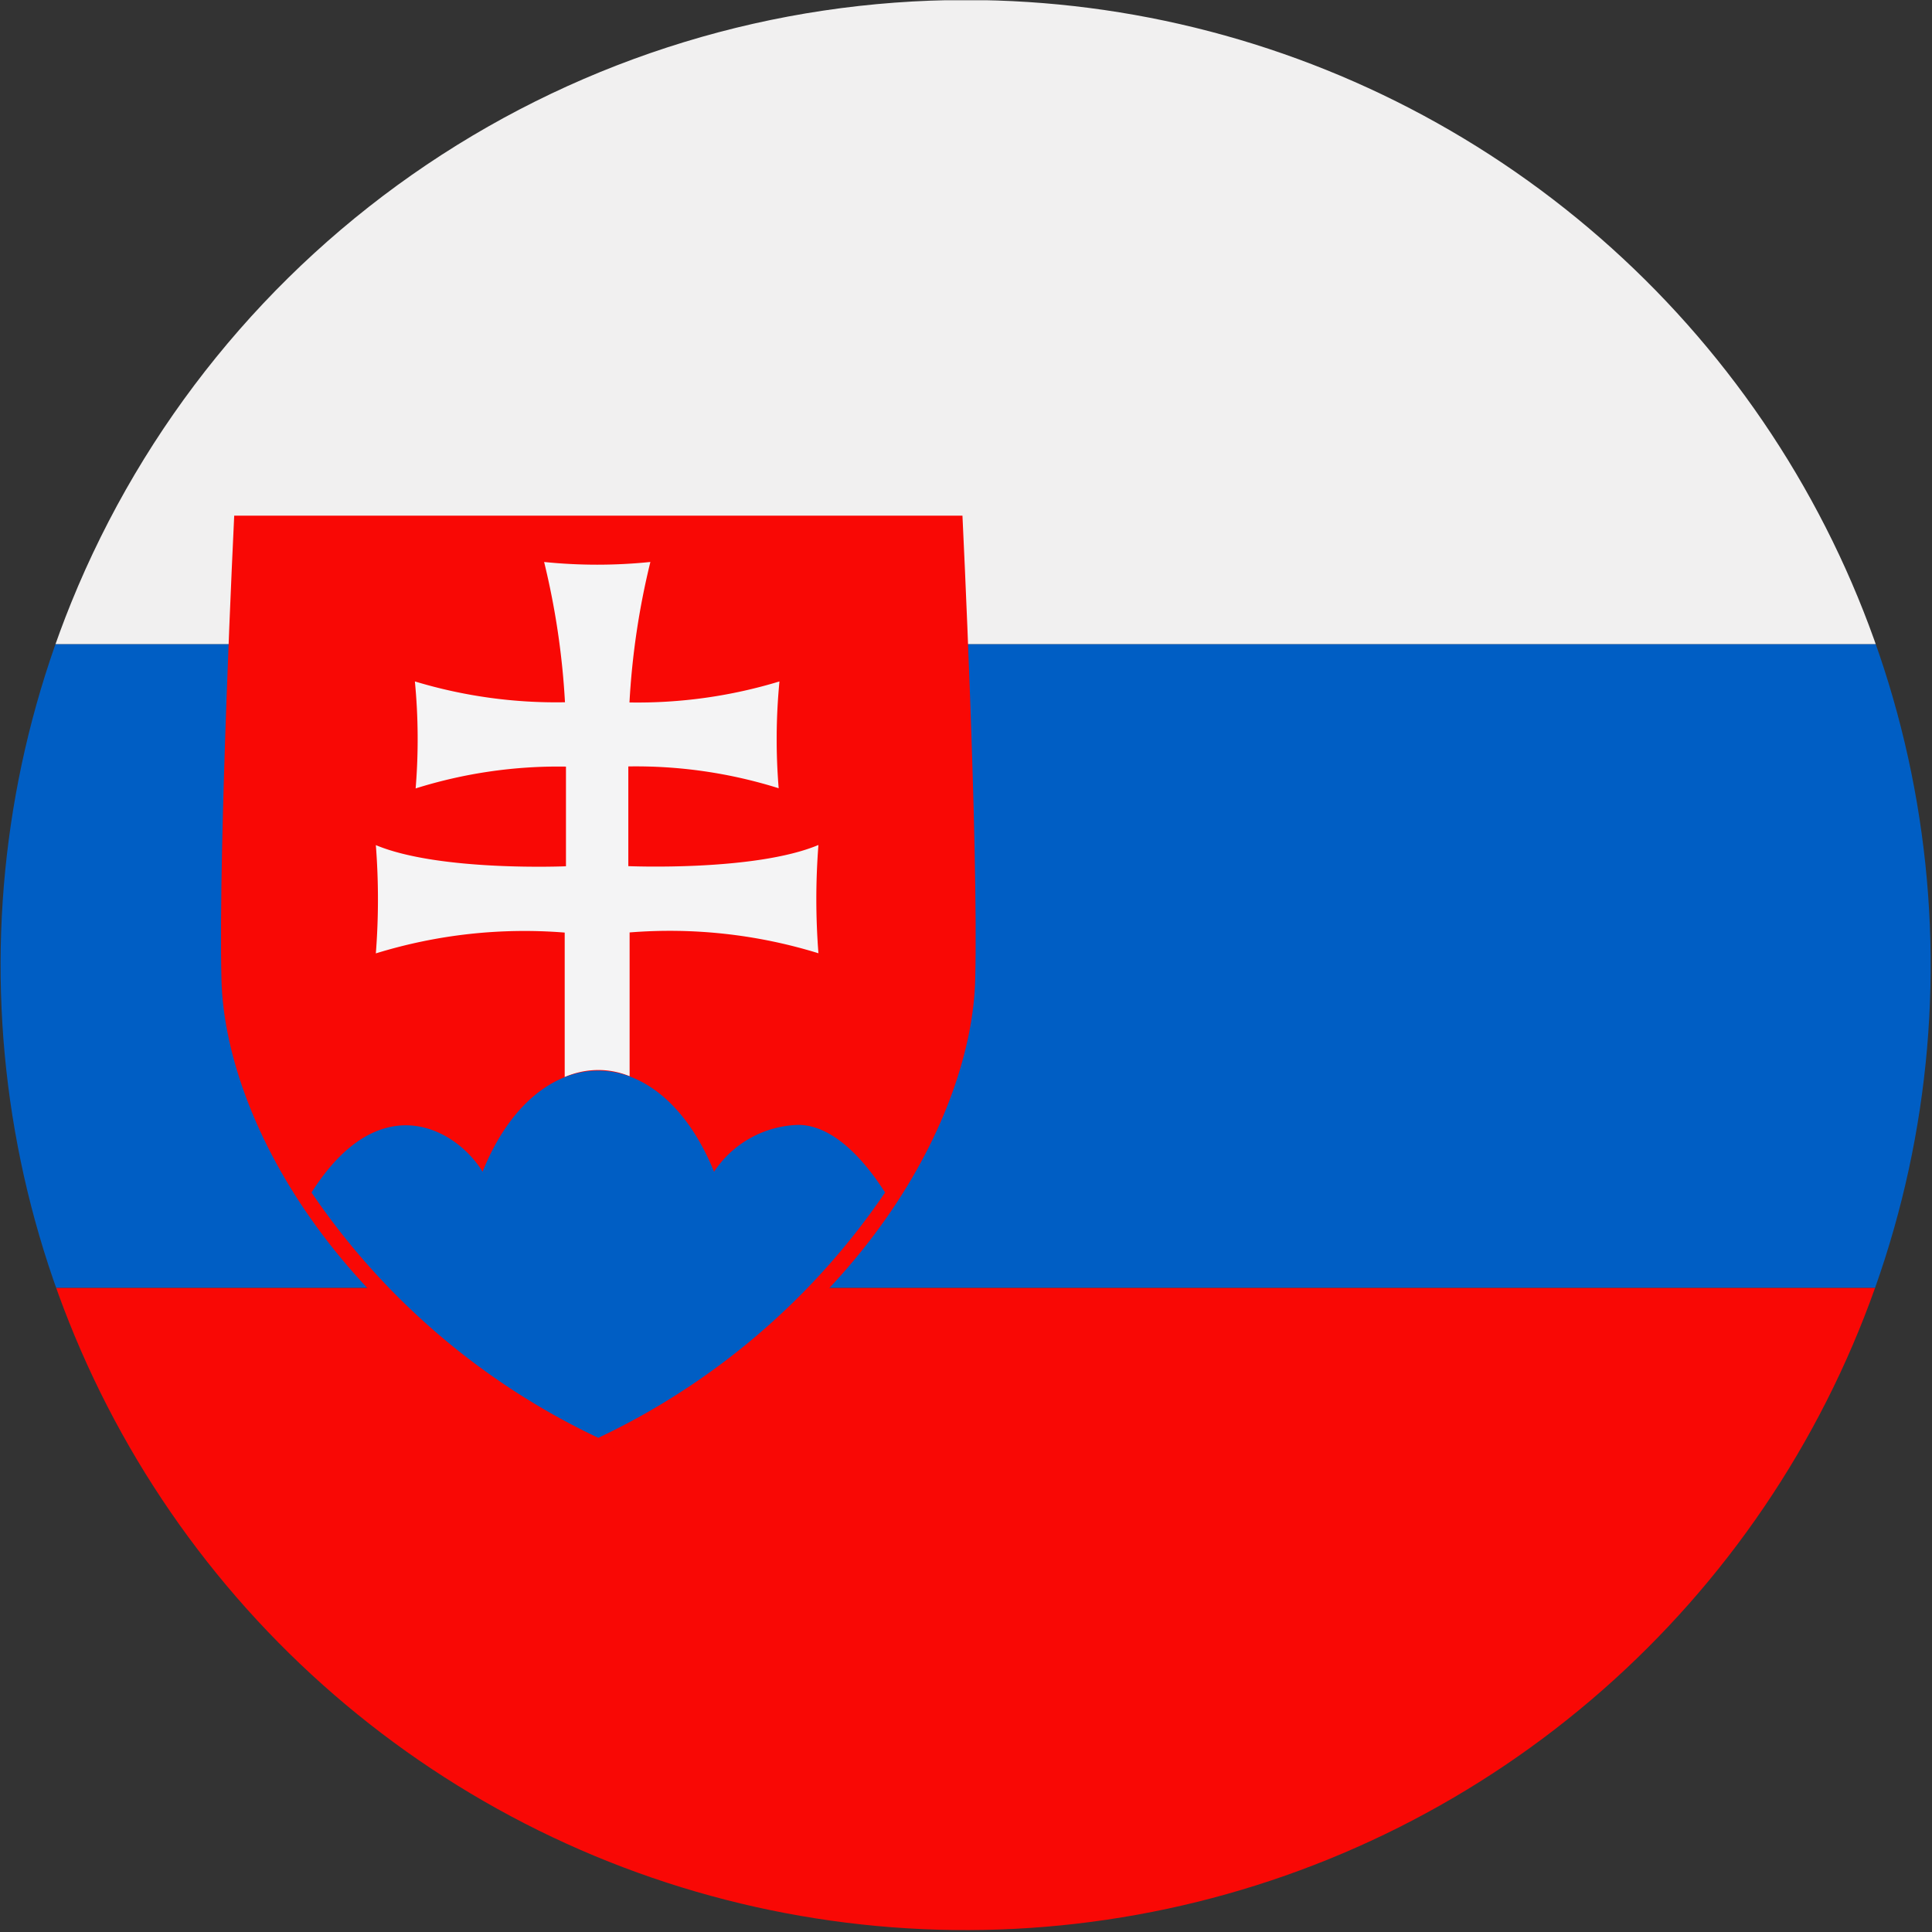 <svg xmlns="http://www.w3.org/2000/svg" xmlns:xlink="http://www.w3.org/1999/xlink" width="56.704" height="56.704" viewBox="0 0 56.704 56.704">
  <rect x="0" y="0" width="56.704" height="56.704" fill="#333333" stroke="none"/>
  <defs>
    <clipPath id="clip-path">
      <path id="Path_10675" data-name="Path 10675" d="M12.712,17.69A28.324,28.324,0,1,0,38.985,0,28.346,28.346,0,0,0,12.712,17.69" fill="none"/>
    </clipPath>
  </defs>
  <g id="sk" transform="translate(-10.623)">
    <g id="Group_507" data-name="Group 507" clip-path="url(#clip-path)">
      <rect id="Rectangle_903" data-name="Rectangle 903" width="85.035" height="18.896" transform="translate(0 18.905)" fill="#005ec4"/>
      <rect id="Rectangle_904" data-name="Rectangle 904" width="85.035" height="18.896" transform="translate(0 37.801)" fill="#f90805"/>
      <rect id="Rectangle_905" data-name="Rectangle 905" width="85.035" height="18.898" transform="translate(0 0.007)" fill="#f1f0f0"/>
      <path id="Path_10672" data-name="Path 10672" d="M38.871,15.135s.474,9.707.374,13.626S36.026,38.9,28.184,42.7C20.342,38.9,17.222,32.678,17.123,28.761s.374-13.626.374-13.626Z" fill="#f90805"/>
      <path id="Path_10673" data-name="Path 10673" d="M29.71,16.5a22.454,22.454,0,0,0-.612,4.117A14.306,14.306,0,0,0,33.5,20a17.652,17.652,0,0,0-.023,3.135,13.972,13.972,0,0,0-4.413-.64v2.926s3.715.16,5.58-.621a20.5,20.5,0,0,0,0,3.178,14.78,14.78,0,0,0-5.542-.611v4.22a2.4,2.4,0,0,0-.953-.182,2.5,2.5,0,0,0-.952.206V27.371a14.788,14.788,0,0,0-5.543.611,20.5,20.5,0,0,0,0-3.178c1.866.781,5.58.621,5.58.621V22.5a13.969,13.969,0,0,0-4.412.64A17.652,17.652,0,0,0,22.8,20a14.309,14.309,0,0,0,4.405.611,22.557,22.557,0,0,0-.612-4.117,15.3,15.3,0,0,0,3.115,0" fill="#f4f4f5"/>
      <path id="Path_10674" data-name="Path 10674" d="M36.6,35c-.49-.771-1.436-1.984-2.55-1.984a3.067,3.067,0,0,0-2.47,1.374c-1.6-3.95-5.2-3.958-6.794,0-.756-1.242-3.006-2.565-5.02.61a21.016,21.016,0,0,0,8.417,7.2A21.028,21.028,0,0,0,36.6,35" fill="#005ec4"/>
    </g>
  </g>
</svg>
